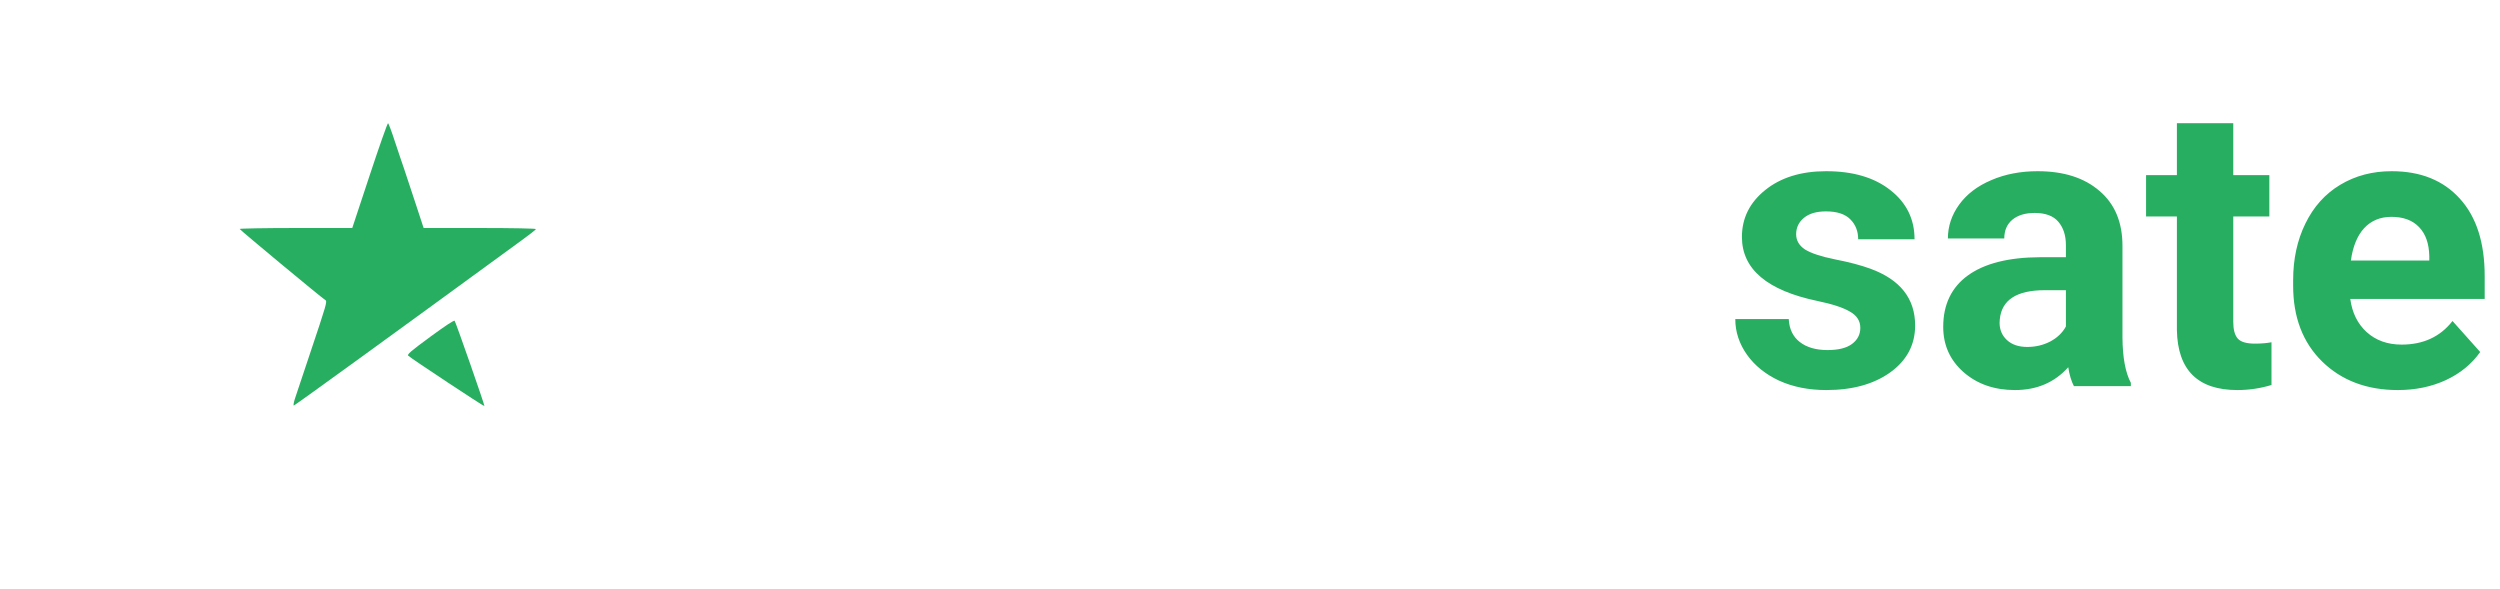 <svg width="751" height="177" viewBox="0 0 751 177" fill="none" xmlns="http://www.w3.org/2000/svg">
<g style="mix-blend-mode:darken">
<g filter="url(#filter0_d)">
<path d="M193.871 99.519C196.996 99.519 199.535 98.66 201.488 96.941C203.441 95.223 204.457 92.938 204.535 90.086H220.414C220.375 94.383 219.203 98.328 216.898 101.922C214.594 105.477 211.43 108.25 207.406 110.242C203.422 112.195 199.008 113.172 194.164 113.172C185.102 113.172 177.953 110.301 172.719 104.559C167.484 98.777 164.867 90.809 164.867 80.652V79.539C164.867 69.773 167.465 61.98 172.66 56.16C177.855 50.34 184.984 47.43 194.047 47.43C201.977 47.43 208.324 49.695 213.09 54.227C217.895 58.719 220.336 64.715 220.414 72.215H204.535C204.457 68.934 203.441 66.277 201.488 64.246C199.535 62.176 196.957 61.141 193.754 61.141C189.809 61.141 186.82 62.586 184.789 65.477C182.797 68.328 181.801 72.977 181.801 79.422V81.18C181.801 87.703 182.797 92.391 184.789 95.242C186.781 98.094 189.809 99.519 193.871 99.519ZM256.449 99.519C259.574 99.519 262.113 98.66 264.066 96.941C266.02 95.223 267.035 92.938 267.113 90.086H282.992C282.953 94.383 281.781 98.328 279.477 101.922C277.172 105.477 274.008 108.25 269.984 110.242C266 112.195 261.586 113.172 256.742 113.172C247.68 113.172 240.531 110.301 235.297 104.559C230.063 98.777 227.445 90.809 227.445 80.652V79.539C227.445 69.773 230.043 61.98 235.238 56.16C240.434 50.34 247.563 47.43 256.625 47.43C264.555 47.43 270.902 49.695 275.668 54.227C280.473 58.719 282.914 64.715 282.992 72.215H267.113C267.035 68.934 266.02 66.277 264.066 64.246C262.113 62.176 259.535 61.141 256.332 61.141C252.387 61.141 249.398 62.586 247.367 65.477C245.375 68.328 244.379 72.977 244.379 79.422V81.18C244.379 87.703 245.375 92.391 247.367 95.242C249.359 98.094 252.387 99.519 256.449 99.519ZM319.027 99.519C322.152 99.519 324.691 98.66 326.645 96.941C328.598 95.223 329.613 92.938 329.691 90.086H345.57C345.531 94.383 344.359 98.328 342.055 101.922C339.75 105.477 336.586 108.25 332.563 110.242C328.578 112.195 324.164 113.172 319.32 113.172C310.258 113.172 303.109 110.301 297.875 104.559C292.641 98.777 290.023 90.809 290.023 80.652V79.539C290.023 69.773 292.621 61.98 297.816 56.16C303.012 50.34 310.141 47.43 319.203 47.43C327.133 47.43 333.48 49.695 338.246 54.227C343.051 58.719 345.492 64.715 345.57 72.215H329.691C329.613 68.934 328.598 66.277 326.645 64.246C324.691 62.176 322.113 61.141 318.91 61.141C314.965 61.141 311.977 62.586 309.945 65.477C307.953 68.328 306.957 72.977 306.957 79.422V81.18C306.957 87.703 307.953 92.391 309.945 95.242C311.938 98.094 314.965 99.519 319.027 99.519ZM391.977 112C391.195 110.477 390.629 108.582 390.277 106.316C386.176 110.887 380.844 113.172 374.281 113.172C368.07 113.172 362.914 111.375 358.813 107.781C354.75 104.188 352.719 99.656 352.719 94.188C352.719 87.469 355.199 82.312 360.16 78.719C365.16 75.125 372.367 73.309 381.781 73.269H389.574V69.637C389.574 66.707 388.813 64.363 387.289 62.605C385.805 60.848 383.441 59.969 380.199 59.969C377.348 59.969 375.102 60.652 373.461 62.02C371.859 63.387 371.059 65.262 371.059 67.644H354.125C354.125 63.973 355.258 60.574 357.523 57.449C359.789 54.324 362.992 51.883 367.133 50.125C371.273 48.328 375.922 47.43 381.078 47.43C388.891 47.43 395.082 49.402 399.652 53.348C404.262 57.254 406.566 62.762 406.566 69.871V97.352C406.605 103.367 407.445 107.918 409.086 111.004V112H391.977ZM377.973 100.223C380.473 100.223 382.777 99.676 384.887 98.582C386.996 97.449 388.559 95.945 389.574 94.07V83.172H383.246C374.77 83.172 370.258 86.102 369.711 91.961L369.652 92.957C369.652 95.066 370.395 96.805 371.879 98.172C373.363 99.539 375.395 100.223 377.973 100.223ZM435.453 48.602L435.981 55.691C440.473 50.184 446.547 47.43 454.203 47.43C462.367 47.43 467.973 50.652 471.02 57.098C475.473 50.652 481.82 47.43 490.063 47.43C496.938 47.43 502.055 49.441 505.414 53.465C508.773 57.449 510.453 63.465 510.453 71.512V112H493.461V71.57C493.461 67.977 492.758 65.359 491.352 63.719C489.945 62.039 487.465 61.199 483.91 61.199C478.832 61.199 475.316 63.621 473.363 68.465L473.422 112H456.488V71.629C456.488 67.957 455.766 65.301 454.32 63.66C452.875 62.02 450.414 61.199 446.938 61.199C442.133 61.199 438.656 63.191 436.508 67.176V112H419.574V48.602H435.453Z" fill="white"/>
</g>
<g filter="url(#filter1_d)">
<path d="M558.84 94.481C558.84 92.41 557.805 90.789 555.734 89.617C553.703 88.406 550.422 87.332 545.891 86.394C530.813 83.231 523.273 76.824 523.273 67.176C523.273 61.551 525.598 56.863 530.246 53.113C534.934 49.324 541.047 47.43 548.586 47.43C556.633 47.43 563.059 49.324 567.863 53.113C572.707 56.902 575.129 61.824 575.129 67.879H558.195C558.195 65.457 557.414 63.465 555.852 61.902C554.289 60.301 551.848 59.5 548.527 59.5C545.676 59.5 543.469 60.145 541.906 61.434C540.344 62.723 539.563 64.363 539.563 66.356C539.563 68.231 540.441 69.754 542.199 70.926C543.996 72.059 547.004 73.055 551.223 73.914C555.441 74.734 558.996 75.672 561.887 76.727C570.832 80.008 575.305 85.691 575.305 93.777C575.305 99.559 572.824 104.246 567.863 107.84C562.902 111.395 556.496 113.172 548.645 113.172C543.332 113.172 538.605 112.234 534.465 110.359C530.363 108.445 527.141 105.848 524.797 102.566C522.453 99.246 521.281 95.672 521.281 91.844H537.336C537.492 94.852 538.605 97.156 540.676 98.758C542.746 100.359 545.52 101.16 548.996 101.16C552.238 101.16 554.68 100.555 556.32 99.344C558 98.094 558.84 96.473 558.84 94.481ZM623 112C622.219 110.477 621.652 108.582 621.301 106.316C617.199 110.887 611.867 113.172 605.305 113.172C599.094 113.172 593.938 111.375 589.836 107.781C585.773 104.188 583.742 99.656 583.742 94.188C583.742 87.469 586.223 82.312 591.184 78.719C596.184 75.125 603.391 73.309 612.805 73.269H620.598V69.637C620.598 66.707 619.836 64.363 618.313 62.605C616.828 60.848 614.465 59.969 611.223 59.969C608.371 59.969 606.125 60.652 604.484 62.02C602.883 63.387 602.082 65.262 602.082 67.644H585.148C585.148 63.973 586.281 60.574 588.547 57.449C590.813 54.324 594.016 51.883 598.156 50.125C602.297 48.328 606.945 47.43 612.102 47.43C619.914 47.43 626.105 49.402 630.676 53.348C635.285 57.254 637.59 62.762 637.59 69.871V97.352C637.629 103.367 638.469 107.918 640.109 111.004V112H623ZM608.996 100.223C611.496 100.223 613.801 99.676 615.91 98.582C618.02 97.449 619.582 95.945 620.598 94.07V83.172H614.27C605.793 83.172 601.281 86.102 600.734 91.961L600.676 92.957C600.676 95.066 601.418 96.805 602.902 98.172C604.387 99.539 606.418 100.223 608.996 100.223ZM670.871 33.016V48.602H681.711V61.023H670.871V92.664C670.871 95.008 671.32 96.688 672.219 97.703C673.117 98.719 674.836 99.227 677.375 99.227C679.25 99.227 680.91 99.09 682.355 98.816V111.648C679.035 112.664 675.617 113.172 672.102 113.172C660.227 113.172 654.172 107.176 653.938 95.184V61.023H644.68V48.602H653.938V33.016H670.871ZM720.324 113.172C711.027 113.172 703.449 110.32 697.59 104.617C691.77 98.914 688.859 91.316 688.859 81.824V80.184C688.859 73.816 690.09 68.133 692.551 63.133C695.012 58.094 698.488 54.227 702.98 51.531C707.512 48.797 712.668 47.43 718.449 47.43C727.121 47.43 733.938 50.164 738.898 55.633C743.898 61.102 746.398 68.856 746.398 78.894V85.809H706.027C706.574 89.949 708.215 93.269 710.949 95.769C713.723 98.269 717.219 99.519 721.438 99.519C727.961 99.519 733.059 97.156 736.73 92.43L745.051 101.746C742.512 105.34 739.074 108.152 734.738 110.184C730.402 112.176 725.598 113.172 720.324 113.172ZM718.391 61.141C715.031 61.141 712.297 62.273 710.188 64.539C708.117 66.805 706.789 70.047 706.203 74.266H729.758V72.918C729.68 69.168 728.664 66.277 726.711 64.246C724.758 62.176 721.984 61.141 718.391 61.141Z" fill="#27AE60"/>
</g>
</g>
<g filter="url(#filter2_d)">
<path d="M111.065 48.639L105.818 64.493H88.909C79.624 64.493 72 64.637 72 64.781C72 65.033 96.533 85.391 97.779 86.183C98.345 86.508 97.968 87.769 93.325 101.605C91.136 108.234 88.985 114.612 88.607 115.729C88.23 116.882 88.079 117.819 88.267 117.819C88.532 117.819 118.009 96.452 156.734 68.168C159.037 66.51 160.962 64.997 160.999 64.817C161.075 64.637 154.092 64.493 144.203 64.493H127.257L124.879 57.25C123.558 53.251 122.01 48.603 121.444 46.873C120.84 45.18 119.595 41.397 118.613 38.478C117.67 35.559 116.726 33.073 116.575 33.001C116.424 32.893 113.933 39.955 111.065 48.639Z" fill="#27AE60"/>
<path d="M129.257 97.173C123.369 101.497 122.199 102.505 122.652 102.866C123.596 103.767 145.374 118.143 145.525 117.999C145.676 117.855 137.07 93.209 136.579 92.381C136.428 92.093 133.673 93.93 129.257 97.173Z" fill="#27AE60"/>
</g>
<defs>
<filter id="filter0_d" x="160.867" y="47.43" width="353.586" height="73.742" filterUnits="userSpaceOnUse" color-interpolation-filters="sRGB">
<feFlood flood-opacity="0" result="BackgroundImageFix"/>
<feColorMatrix in="SourceAlpha" type="matrix" values="0 0 0 0 0 0 0 0 0 0 0 0 0 0 0 0 0 0 127 0" result="hardAlpha"/>
<feOffset dy="4"/>
<feGaussianBlur stdDeviation="2"/>
<feComposite in2="hardAlpha" operator="out"/>
<feColorMatrix type="matrix" values="0 0 0 0 0 0 0 0 0 0 0 0 0 0 0 0 0 0 1 0"/>
<feBlend mode="normal" in2="BackgroundImageFix" result="effect1_dropShadow"/>
<feBlend mode="normal" in="SourceGraphic" in2="effect1_dropShadow" result="shape"/>
</filter>
<filter id="filter1_d" x="517.281" y="33.016" width="233.117" height="88.156" filterUnits="userSpaceOnUse" color-interpolation-filters="sRGB">
<feFlood flood-opacity="0" result="BackgroundImageFix"/>
<feColorMatrix in="SourceAlpha" type="matrix" values="0 0 0 0 0 0 0 0 0 0 0 0 0 0 0 0 0 0 127 0" result="hardAlpha"/>
<feOffset dy="4"/>
<feGaussianBlur stdDeviation="2"/>
<feComposite in2="hardAlpha" operator="out"/>
<feColorMatrix type="matrix" values="0 0 0 0 0 0 0 0 0 0 0 0 0 0 0 0 0 0 1 0"/>
<feBlend mode="normal" in2="BackgroundImageFix" result="effect1_dropShadow"/>
<feBlend mode="normal" in="SourceGraphic" in2="effect1_dropShadow" result="shape"/>
</filter>
<filter id="filter2_d" x="68" y="33" width="97" height="93" filterUnits="userSpaceOnUse" color-interpolation-filters="sRGB">
<feFlood flood-opacity="0" result="BackgroundImageFix"/>
<feColorMatrix in="SourceAlpha" type="matrix" values="0 0 0 0 0 0 0 0 0 0 0 0 0 0 0 0 0 0 127 0" result="hardAlpha"/>
<feOffset dy="4"/>
<feGaussianBlur stdDeviation="2"/>
<feComposite in2="hardAlpha" operator="out"/>
<feColorMatrix type="matrix" values="0 0 0 0 0 0 0 0 0 0 0 0 0 0 0 0 0 0 0.79 0"/>
<feBlend mode="normal" in2="BackgroundImageFix" result="effect1_dropShadow"/>
<feBlend mode="normal" in="SourceGraphic" in2="effect1_dropShadow" result="shape"/>
</filter>
</defs>
</svg>
